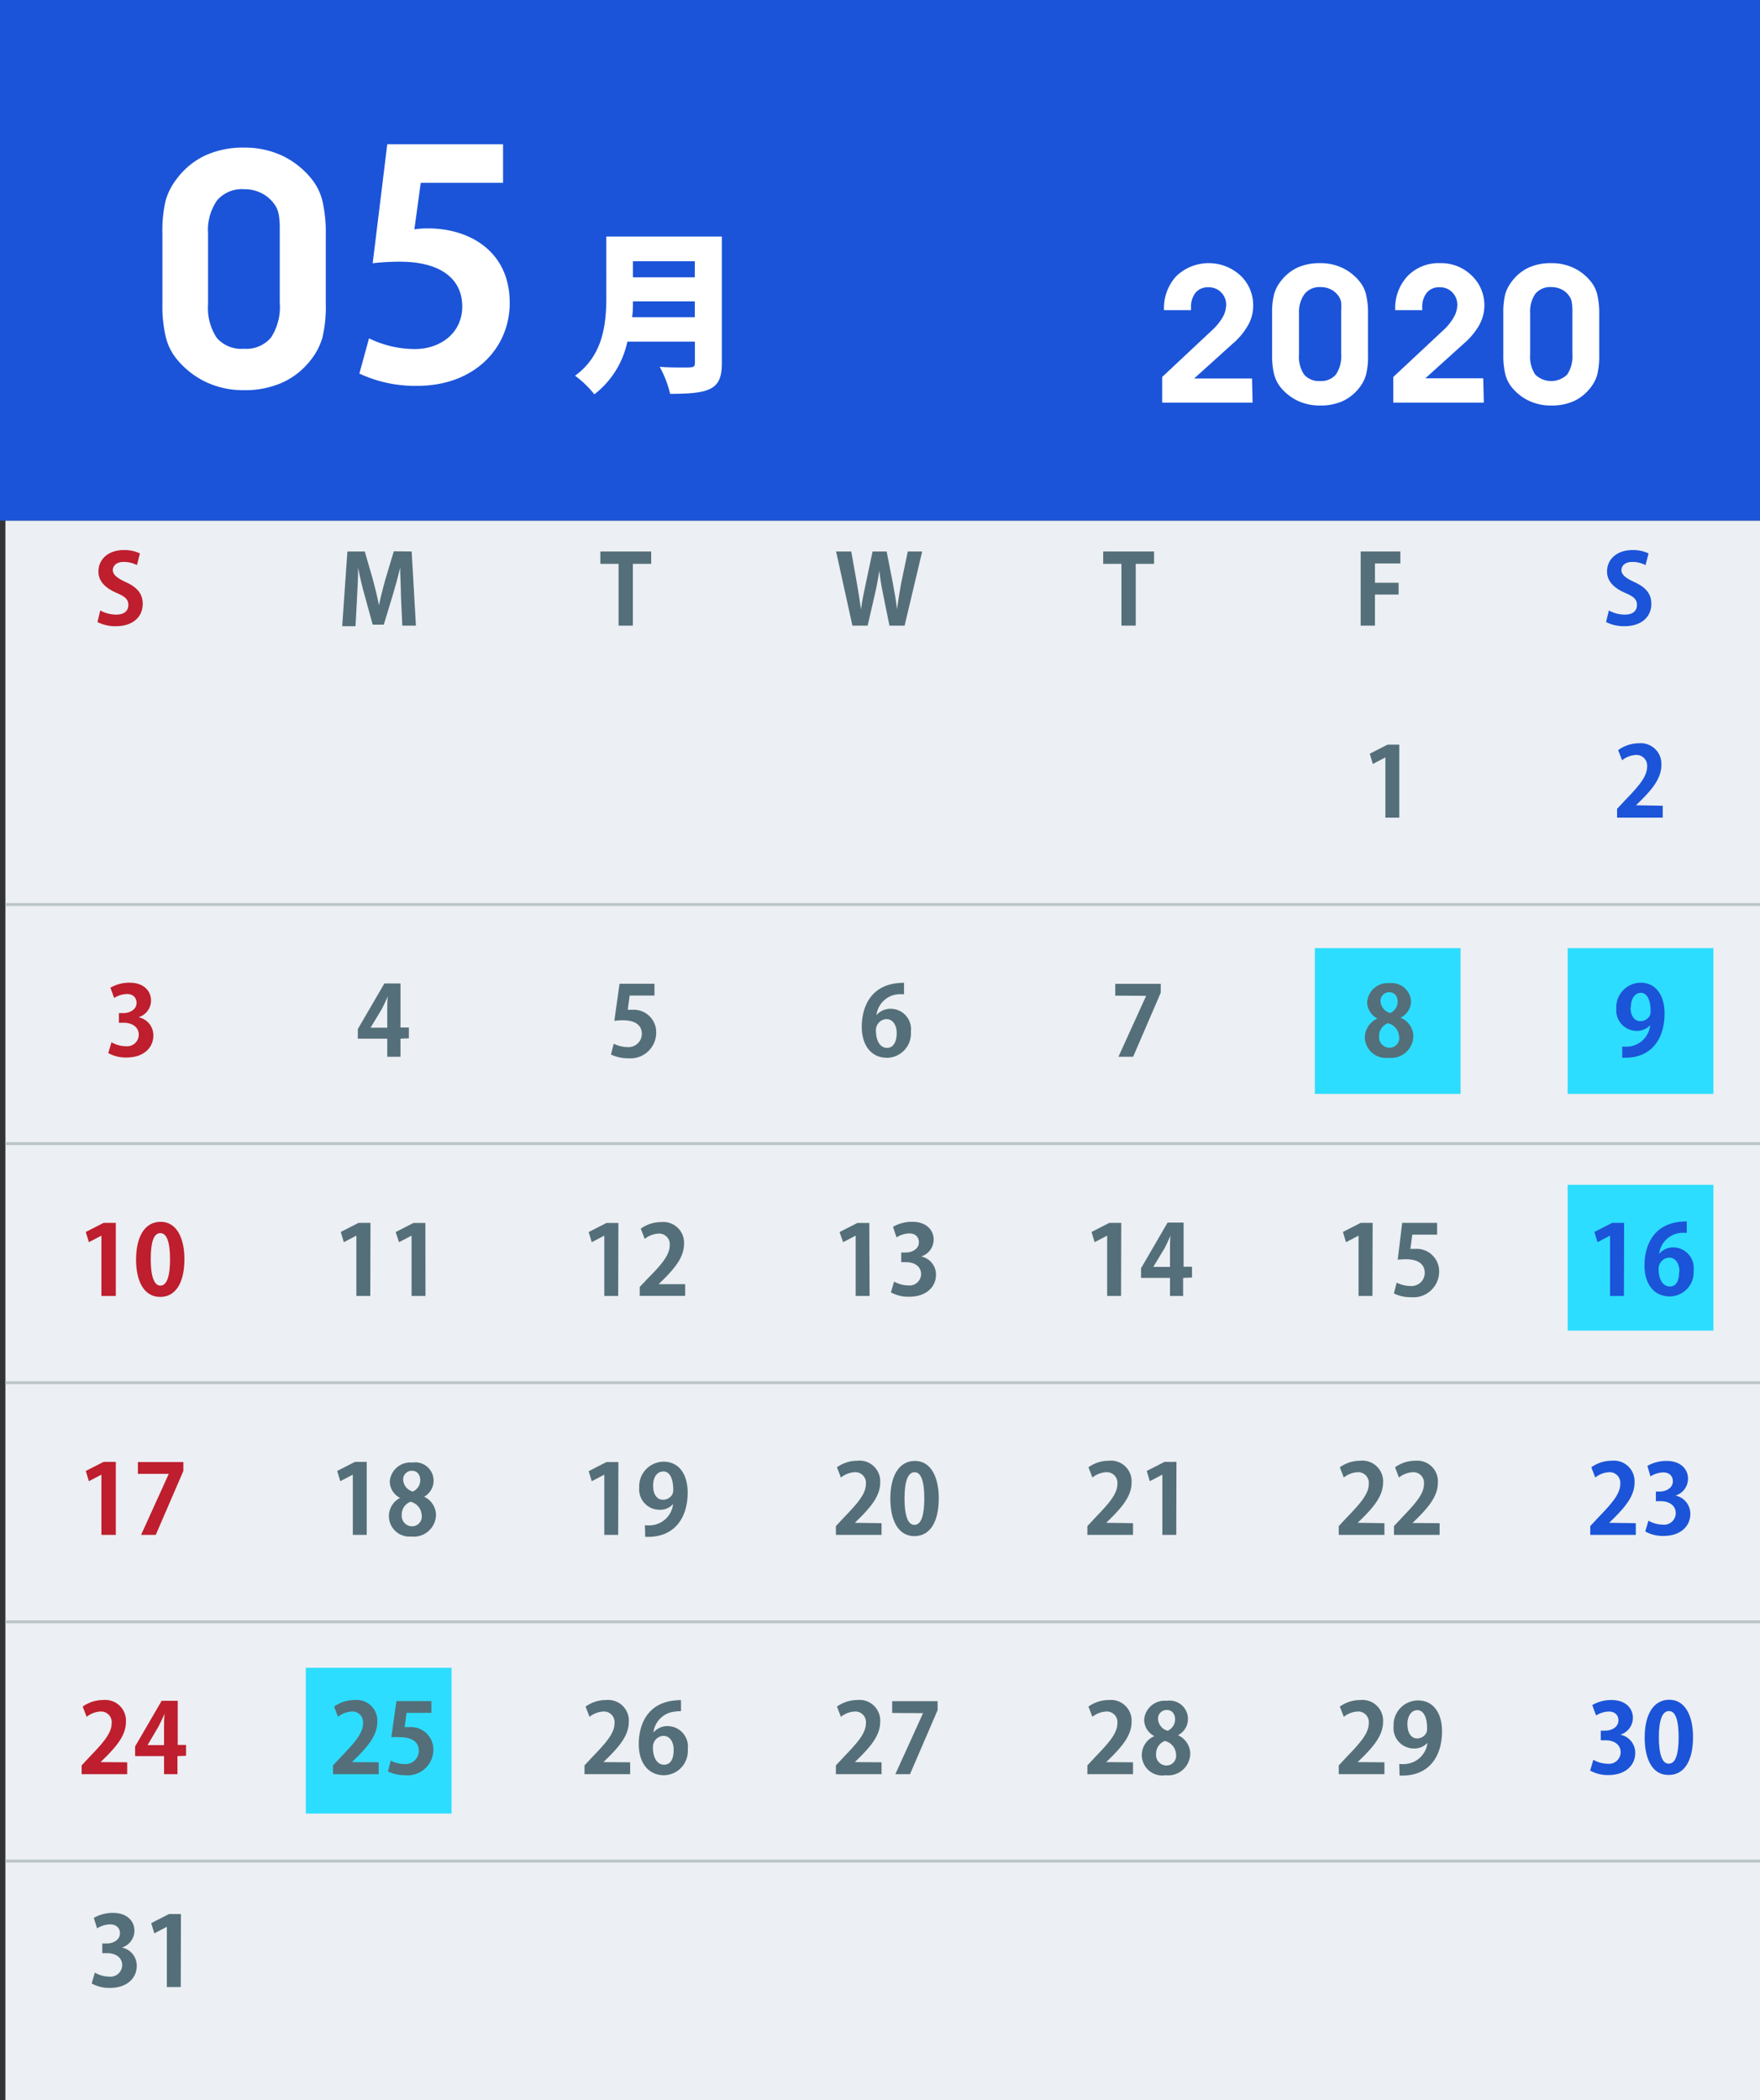 <svg xmlns="http://www.w3.org/2000/svg" viewBox="0 0 182.38 217.56"><rect x="0" y="0" width="182.38" height="217.56" fill="#333333" stroke="none"/><defs><style>.cls-1{fill:#eceff3;}.cls-2{fill:#2dddff;}.cls-3{fill:#bbc5c9;}.cls-4{fill:#546f79;}.cls-5{fill:#1b54d8;}.cls-6{fill:#be1e2d;}.cls-7{fill:#fff;}</style></defs><title>05</title><g id="September"><rect class="cls-1" x="0.56" y="53.93" width="182.38" height="163.63"/><rect class="cls-2" x="136.25" y="98.22" width="15.1" height="15.1"/><rect class="cls-2" x="162.45" y="98.22" width="15.1" height="15.1"/><rect class="cls-2" x="162.45" y="122.74" width="15.1" height="15.1"/><rect class="cls-2" x="31.69" y="172.77" width="15.1" height="15.1"/><rect class="cls-3" x="0.56" y="93.55" width="182.38" height="0.3"/><rect class="cls-3" x="0.56" y="118.32" width="182.38" height="0.3"/><rect class="cls-3" x="0.56" y="143.09" width="182.38" height="0.3"/><rect class="cls-3" x="0.56" y="167.86" width="182.38" height="0.3"/><rect class="cls-3" x="0.56" y="192.64" width="182.38" height="0.3"/><path class="cls-4" d="M145,84.7h-1.44V78.46h0l-1.3.68-.32-1.06,1.84-.94H145Z"/><path class="cls-5" d="M172.3,83.47V84.7h-4.73v-.91l.84-.9c1.43-1.48,2.27-2.45,2.27-3.47a1.1,1.1,0,0,0-1.18-1.21,2.48,2.48,0,0,0-1.41.55l-.41-1.05A3.61,3.61,0,0,1,169.8,77a2.14,2.14,0,0,1,2.36,2.25c0,1.34-.91,2.44-2,3.55l-.63.62v0Z"/><path class="cls-6" d="M11.44,102.32a3.87,3.87,0,0,1,2-.52c1.45,0,2.21.85,2.21,1.85a1.82,1.82,0,0,1-1.3,1.73v0a1.9,1.9,0,0,1,1.54,1.89c0,1.26-1,2.28-2.77,2.28a3.73,3.73,0,0,1-1.9-.46l.33-1.12a3.06,3.06,0,0,0,1.47.41,1.21,1.21,0,0,0,1.36-1.18c0-.85-.74-1.25-1.55-1.25h-.51v-1h.48c.59,0,1.35-.33,1.35-1.06,0-.53-.35-.92-1-.92a2.68,2.68,0,0,0-1.32.41Z"/><path class="cls-4" d="M41.5,107.6v1.87H40.13V107.6H37.08v-1l2.75-4.72H41.5v4.56h.87v1.12Zm-3.1-1.14v0h1.73v-1.87c0-.44,0-.92.06-1.37h0c-.23.48-.41.9-.64,1.33Z"/><path class="cls-4" d="M64.2,101.91h3.62v1.22H65.25l-.2,1.48a2.77,2.77,0,0,1,.42,0A2.33,2.33,0,0,1,68,107a2.67,2.67,0,0,1-2.89,2.63,4.08,4.08,0,0,1-1.8-.39l.29-1.12a3.25,3.25,0,0,0,1.43.35,1.38,1.38,0,0,0,1.48-1.36c0-.91-.67-1.42-2-1.42a6.64,6.64,0,0,0-.85.06Z"/><path class="cls-4" d="M93.68,103a5.57,5.57,0,0,0-.65,0,2.47,2.47,0,0,0-2.21,2.17,1.9,1.9,0,0,1,1.5-.67,2.12,2.12,0,0,1,2.07,2.39,2.51,2.51,0,0,1-2.46,2.69c-1.71,0-2.63-1.37-2.63-3.21s.78-4.56,4.38-4.56Zm-.76,4c0-.78-.38-1.43-1.07-1.43a1.14,1.14,0,0,0-1.08,1.22c0,1,.42,1.76,1.15,1.76S92.92,107.81,92.92,107Z"/><path class="cls-4" d="M115.57,103.14v-1.22h4.71v.92l-2.86,6.63H115.9l2.87-6.31v0Z"/><path class="cls-4" d="M145.11,105.42a2.11,2.11,0,0,1,1.35,1.92,2.3,2.3,0,0,1-2.56,2.24,2.19,2.19,0,0,1-2.47-2.07,2.17,2.17,0,0,1,1.31-2v0a1.93,1.93,0,0,1-1.07-1.66,2.13,2.13,0,0,1,2.34-2,2,2,0,0,1,2.21,1.9,1.94,1.94,0,0,1-1.11,1.69Zm-.13,2a1.49,1.49,0,0,0-1.16-1.42,1.39,1.39,0,0,0-.91,1.34,1.09,1.09,0,0,0,1,1.19A1,1,0,0,0,145,107.46Zm-1.92-3.68a1.33,1.33,0,0,0,1,1.2,1.29,1.29,0,0,0,.77-1.15c0-.52-.25-1-.88-1A.89.89,0,0,0,143.06,103.78Z"/><path class="cls-5" d="M168.11,108.41a3.37,3.37,0,0,0,.73,0A2.48,2.48,0,0,0,171,106.2h0a1.86,1.86,0,0,1-1.42.59,2.12,2.12,0,0,1-2.09-2.3A2.55,2.55,0,0,1,170,101.8c1.65,0,2.49,1.38,2.49,3.19,0,2.61-1.35,4.72-4.39,4.58Zm.85-4.06c0,.89.42,1.43,1,1.43a1.1,1.1,0,0,0,1-.57,1.16,1.16,0,0,0,.08-.55c0-1-.34-1.81-1-1.81S169,103.49,169,104.35Z"/><path class="cls-6" d="M12,134.25H10.51V128h0l-1.3.68-.32-1.06,1.84-.94H12Z"/><path class="cls-6" d="M14.1,130.49c0-2.3.85-3.92,2.55-3.92s2.46,1.76,2.46,3.86c0,2.49-.93,3.92-2.51,3.92C14.84,134.35,14.1,132.59,14.1,130.49Zm2.52,2.69c.68,0,1-1,1-2.72s-.31-2.72-1-2.72-1,.92-1,2.72.37,2.72,1,2.72Z"/><path class="cls-4" d="M38.37,134.25H36.93V128h0l-1.3.68-.32-1.06,1.84-.94h1.24Z"/><path class="cls-4" d="M44.09,134.25H42.65V128h0l-1.3.68L41,127.63l1.84-.94h1.24Z"/><path class="cls-4" d="M64.06,134.25H62.62V128h0l-1.3.68L61,127.63l1.84-.94h1.24Z"/><path class="cls-4" d="M71,133v1.24H66.29v-.92l.84-.89C68.56,131,69.4,130,69.4,129a1.1,1.1,0,0,0-1.18-1.21,2.48,2.48,0,0,0-1.41.55l-.41-1.06a3.61,3.61,0,0,1,2.12-.68,2.14,2.14,0,0,1,2.36,2.26c0,1.34-.91,2.44-2,3.55l-.63.62H71Z"/><path class="cls-4" d="M90.11,134.25H88.67V128h0l-1.3.68L87,127.63l1.84-.94h1.24Z"/><path class="cls-4" d="M92.54,127.09a3.87,3.87,0,0,1,2-.52c1.45,0,2.21.85,2.21,1.85a1.84,1.84,0,0,1-1.3,1.74v0a1.91,1.91,0,0,1,1.54,1.9c0,1.25-1,2.27-2.77,2.27a3.74,3.74,0,0,1-1.9-.45l.33-1.12a3.07,3.07,0,0,0,1.47.4A1.2,1.2,0,0,0,95.45,132c0-.85-.74-1.25-1.55-1.25h-.51v-1h.48c.59,0,1.35-.33,1.35-1.06,0-.53-.35-.92-1-.92a2.68,2.68,0,0,0-1.32.41Z"/><path class="cls-4" d="M116.17,134.25h-1.44V128h0l-1.3.68-.32-1.06,1.84-.94h1.24Z"/><path class="cls-4" d="M122.6,132.38v1.87h-1.36v-1.87h-3v-1l2.75-4.73h1.66v4.57h.87v1.12Zm-3.09-1.14v0h1.73v-1.88c0-.44,0-.92.06-1.37h0c-.22.48-.4.9-.63,1.33Z"/><path class="cls-4" d="M142.22,134.25h-1.44V128h0l-1.3.68-.32-1.06,1.84-.94h1.24Z"/><path class="cls-4" d="M145.3,126.68h3.62v1.22h-2.57l-.2,1.48a2.77,2.77,0,0,1,.42,0,2.33,2.33,0,0,1,2.56,2.37,2.66,2.66,0,0,1-2.89,2.63,3.94,3.94,0,0,1-1.8-.39l.29-1.12a3.25,3.25,0,0,0,1.43.35,1.37,1.37,0,0,0,1.48-1.35c0-.91-.67-1.42-1.95-1.42a6.82,6.82,0,0,0-.85.05Z"/><path class="cls-5" d="M168.28,134.25h-1.44V128h0l-1.3.68-.32-1.06,1.84-.94h1.24Z"/><path class="cls-5" d="M174.79,127.72a5.42,5.42,0,0,0-.65,0,2.47,2.47,0,0,0-2.21,2.17,1.9,1.9,0,0,1,1.5-.67,2.14,2.14,0,0,1,2.07,2.4,2.5,2.5,0,0,1-2.46,2.68c-1.71,0-2.63-1.36-2.63-3.21s.78-4.56,4.38-4.56Zm-.76,4c0-.79-.38-1.44-1.07-1.44a1.15,1.15,0,0,0-1.08,1.23c0,1,.42,1.76,1.15,1.76S174,132.58,174,131.74Z"/><path class="cls-6" d="M12,159H10.51v-6.24h0l-1.3.68-.32-1.06,1.84-.94H12Z"/><path class="cls-6" d="M14.29,152.68v-1.22H19v.92L16.14,159H14.62l2.87-6.32v0Z"/><path class="cls-4" d="M38,159H36.56v-6.24h0l-1.3.68-.32-1.06,1.84-.94H38Z"/><path class="cls-4" d="M43.83,155a2.12,2.12,0,0,1,1.35,1.93,2.3,2.3,0,0,1-2.56,2.24,2.12,2.12,0,0,1-1.16-4v0a1.93,1.93,0,0,1-1.07-1.66,2.13,2.13,0,0,1,2.34-2,1.9,1.9,0,0,1,1.1,3.6Zm-.13,2a1.5,1.5,0,0,0-1.16-1.43,1.4,1.4,0,0,0-.91,1.34,1.09,1.09,0,0,0,1,1.2A1,1,0,0,0,43.7,157Zm-1.92-3.69a1.33,1.33,0,0,0,1,1.2,1.29,1.29,0,0,0,.77-1.15c0-.52-.25-1-.88-1A.89.89,0,0,0,41.78,153.32Z"/><path class="cls-4" d="M64.06,159H62.62v-6.24h0l-1.3.68L61,152.4l1.84-.94h1.24Z"/><path class="cls-4" d="M66.83,158a3.37,3.37,0,0,0,.73,0,2.48,2.48,0,0,0,2.19-2.19h0a1.82,1.82,0,0,1-1.42.59,2.11,2.11,0,0,1-2.09-2.3,2.55,2.55,0,0,1,2.52-2.68c1.65,0,2.5,1.38,2.5,3.19,0,2.62-1.36,4.73-4.4,4.59Zm.85-4.07c0,.89.42,1.43,1,1.43a1.1,1.1,0,0,0,1-.57,1.16,1.16,0,0,0,.08-.55c0-1-.34-1.81-1-1.81S67.68,153,67.68,153.89Z"/><path class="cls-4" d="M91.35,157.79V159H86.62v-.91l.84-.9c1.43-1.48,2.27-2.45,2.27-3.47a1.1,1.1,0,0,0-1.18-1.21,2.48,2.48,0,0,0-1.41.55L86.73,152a3.61,3.61,0,0,1,2.12-.68,2.14,2.14,0,0,1,2.36,2.26c0,1.34-.91,2.44-2,3.55l-.63.62v0Z"/><path class="cls-4" d="M92.26,155.26c0-2.3.85-3.92,2.55-3.92s2.47,1.76,2.47,3.86c0,2.5-.93,3.93-2.52,3.93C93,159.13,92.26,157.37,92.26,155.26Zm2.52,2.7c.68,0,1-1,1-2.73s-.31-2.72-1-2.72-1.05.92-1.05,2.72.37,2.73,1,2.73Z"/><path class="cls-4" d="M117.41,157.79V159h-4.73v-.91l.84-.9c1.43-1.48,2.27-2.45,2.27-3.47a1.1,1.1,0,0,0-1.18-1.21,2.48,2.48,0,0,0-1.41.55l-.41-1.06a3.61,3.61,0,0,1,2.12-.68,2.14,2.14,0,0,1,2.35,2.26c0,1.34-.91,2.44-2,3.55l-.63.62v0Z"/><path class="cls-4" d="M121.89,159h-1.44v-6.24h0l-1.3.68-.32-1.06,1.84-.94h1.24Z"/><path class="cls-4" d="M143.46,157.79V159h-4.73v-.91l.84-.9c1.43-1.48,2.27-2.45,2.27-3.47a1.1,1.1,0,0,0-1.18-1.21,2.48,2.48,0,0,0-1.41.55l-.41-1.06a3.61,3.61,0,0,1,2.12-.68,2.14,2.14,0,0,1,2.36,2.26c0,1.34-.91,2.44-2,3.55l-.63.62v0Z"/><path class="cls-4" d="M149.18,157.79V159h-4.73v-.91l.84-.9c1.43-1.48,2.27-2.45,2.27-3.47a1.1,1.1,0,0,0-1.18-1.21,2.48,2.48,0,0,0-1.41.55l-.41-1.06a3.61,3.61,0,0,1,2.12-.68A2.14,2.14,0,0,1,149,153.6c0,1.34-.91,2.44-2,3.55l-.63.62v0Z"/><path class="cls-5" d="M169.51,157.79V159h-4.72v-.91l.84-.9c1.43-1.48,2.27-2.45,2.27-3.47a1.1,1.1,0,0,0-1.18-1.21,2.48,2.48,0,0,0-1.41.55L164.9,152a3.61,3.61,0,0,1,2.12-.68,2.14,2.14,0,0,1,2.36,2.26c0,1.34-.91,2.44-2,3.55l-.63.62v0Z"/><path class="cls-5" d="M170.71,151.86a3.87,3.87,0,0,1,2-.52c1.45,0,2.21.85,2.21,1.85a1.84,1.84,0,0,1-1.3,1.74v0a1.92,1.92,0,0,1,1.54,1.9c0,1.26-1,2.28-2.77,2.28a3.73,3.73,0,0,1-1.9-.46l.33-1.12a3.06,3.06,0,0,0,1.47.41,1.21,1.21,0,0,0,1.36-1.18c0-.85-.74-1.25-1.55-1.25h-.51v-1H172c.59,0,1.35-.33,1.35-1.06,0-.53-.35-.92-1-.92a2.68,2.68,0,0,0-1.32.41Z"/><path class="cls-6" d="M13.18,182.56v1.23H8.46v-.91l.84-.9c1.43-1.48,2.27-2.45,2.27-3.47a1.1,1.1,0,0,0-1.18-1.21,2.48,2.48,0,0,0-1.41.55l-.41-1.06a3.61,3.61,0,0,1,2.12-.68,2.14,2.14,0,0,1,2.36,2.26c0,1.34-.91,2.44-2,3.55l-.63.62v0Z"/><path class="cls-6" d="M18.39,181.92v1.87H17v-1.87H14v-1l2.75-4.73h1.67v4.57h.86v1.12Zm-3.1-1.14v0H17v-1.88c0-.44,0-.92.06-1.37h0c-.23.48-.41.9-.64,1.33Z"/><path class="cls-4" d="M39.24,182.56v1.23H34.51v-.91l.84-.9c1.43-1.48,2.27-2.45,2.27-3.47a1.1,1.1,0,0,0-1.18-1.21,2.48,2.48,0,0,0-1.41.55l-.41-1.06a3.61,3.61,0,0,1,2.12-.68,2.14,2.14,0,0,1,2.36,2.26c0,1.34-.91,2.44-2,3.55l-.63.62v0Z"/><path class="cls-4" d="M41.08,176.22H44.7v1.22H42.13l-.2,1.48a2.77,2.77,0,0,1,.42,0,2.33,2.33,0,0,1,2.56,2.37A2.67,2.67,0,0,1,42,183.9a4.08,4.08,0,0,1-1.8-.39l.29-1.12a3.25,3.25,0,0,0,1.43.35,1.38,1.38,0,0,0,1.48-1.36c0-.91-.67-1.42-2-1.42a6.82,6.82,0,0,0-.85,0Z"/><path class="cls-4" d="M65.3,182.56v1.23H60.57v-.91l.84-.9c1.43-1.48,2.27-2.45,2.27-3.47a1.1,1.1,0,0,0-1.18-1.21,2.48,2.48,0,0,0-1.41.55l-.41-1.06a3.61,3.61,0,0,1,2.12-.68,2.14,2.14,0,0,1,2.36,2.26c0,1.34-.91,2.44-2,3.55l-.63.62v0Z"/><path class="cls-4" d="M70.57,177.26a5.57,5.57,0,0,0-.65.05,2.47,2.47,0,0,0-2.21,2.17,1.9,1.9,0,0,1,1.5-.67,2.12,2.12,0,0,1,2.06,2.4,2.51,2.51,0,0,1-2.45,2.69c-1.71,0-2.63-1.37-2.63-3.22s.78-4.56,4.38-4.56Zm-.76,4c0-.79-.38-1.44-1.07-1.44a1.15,1.15,0,0,0-1.08,1.23c0,1,.42,1.76,1.15,1.76S69.81,182.13,69.81,181.28Z"/><path class="cls-4" d="M91.35,182.56v1.23H86.62v-.91l.84-.9c1.43-1.48,2.27-2.45,2.27-3.47a1.1,1.1,0,0,0-1.18-1.21,2.48,2.48,0,0,0-1.41.55l-.41-1.06a3.61,3.61,0,0,1,2.12-.68,2.14,2.14,0,0,1,2.36,2.26c0,1.34-.91,2.44-2,3.55l-.63.62v0Z"/><path class="cls-4" d="M92.45,177.45v-1.22h4.71v.92l-2.86,6.64H92.78l2.87-6.32v0Z"/><path class="cls-4" d="M117.41,182.56v1.23h-4.73v-.91l.84-.9c1.43-1.48,2.27-2.45,2.27-3.47a1.1,1.1,0,0,0-1.18-1.21,2.48,2.48,0,0,0-1.41.55l-.41-1.06a3.61,3.61,0,0,1,2.12-.68,2.14,2.14,0,0,1,2.35,2.26c0,1.34-.91,2.44-2,3.55l-.63.62v0Z"/><path class="cls-4" d="M122,179.73a2.11,2.11,0,0,1,1.34,1.93,2.29,2.29,0,0,1-2.55,2.24,2.12,2.12,0,0,1-1.16-4.05v0a1.93,1.93,0,0,1-1.07-1.66,2.13,2.13,0,0,1,2.34-2,1.9,1.9,0,0,1,1.1,3.6Zm-.13,2.05a1.5,1.5,0,0,0-1.16-1.43,1.4,1.4,0,0,0-.91,1.34,1.09,1.09,0,0,0,1,1.2A1,1,0,0,0,121.87,181.78ZM120,178.09a1.33,1.33,0,0,0,1,1.2,1.29,1.29,0,0,0,.77-1.15c0-.52-.25-1-.88-1A.89.89,0,0,0,120,178.09Z"/><path class="cls-4" d="M143.46,182.56v1.23h-4.73v-.91l.84-.9c1.43-1.48,2.27-2.45,2.27-3.47a1.1,1.1,0,0,0-1.18-1.21,2.48,2.48,0,0,0-1.41.55l-.41-1.06a3.61,3.61,0,0,1,2.12-.68,2.14,2.14,0,0,1,2.36,2.26c0,1.34-.91,2.44-2,3.55l-.63.62v0Z"/><path class="cls-4" d="M145,182.73a3.37,3.37,0,0,0,.73,0,2.48,2.48,0,0,0,2.19-2.19h0a1.82,1.82,0,0,1-1.42.59,2.11,2.11,0,0,1-2.09-2.3,2.55,2.55,0,0,1,2.52-2.68c1.65,0,2.5,1.38,2.5,3.19,0,2.62-1.36,4.73-4.4,4.59Zm.85-4.07c0,.89.42,1.43,1,1.43a1.1,1.1,0,0,0,.95-.57,1.16,1.16,0,0,0,.08-.55c0-1-.34-1.81-1-1.81S145.84,177.8,145.84,178.66Z"/><path class="cls-5" d="M165,176.63a3.87,3.87,0,0,1,2-.52c1.45,0,2.21.85,2.21,1.85a1.84,1.84,0,0,1-1.3,1.74v0a1.91,1.91,0,0,1,1.54,1.9c0,1.26-1,2.28-2.77,2.28a3.73,3.73,0,0,1-1.9-.46l.33-1.12a3.06,3.06,0,0,0,1.47.41,1.21,1.21,0,0,0,1.36-1.18c0-.85-.74-1.25-1.55-1.25h-.51v-1h.48c.59,0,1.35-.33,1.35-1.06,0-.53-.35-.92-1-.92a2.68,2.68,0,0,0-1.32.41Z"/><path class="cls-5" d="M170.43,180c0-2.3.85-3.92,2.55-3.92s2.46,1.76,2.46,3.86c0,2.5-.93,3.93-2.51,3.93C171.17,183.9,170.43,182.14,170.43,180Zm2.52,2.7c.68,0,1-1,1-2.73s-.31-2.72-1-2.72-1.05.92-1.05,2.72.37,2.73,1,2.73Z"/><path class="cls-4" d="M9.72,198.68a3.87,3.87,0,0,1,2-.52c1.45,0,2.21.85,2.21,1.85a1.84,1.84,0,0,1-1.3,1.74v0a1.91,1.91,0,0,1,1.54,1.9c0,1.26-1,2.28-2.77,2.28a3.73,3.73,0,0,1-1.9-.46l.33-1.12a3.06,3.06,0,0,0,1.47.41,1.21,1.21,0,0,0,1.36-1.18c0-.85-.74-1.25-1.55-1.25h-.51v-1h.48c.59,0,1.35-.33,1.35-1.06,0-.53-.35-.92-1.05-.92a2.68,2.68,0,0,0-1.32.41Z"/><path class="cls-4" d="M18.73,205.84H17.29V199.6h0l-1.3.68-.32-1.06,1.84-.94h1.24Z"/><rect class="cls-5" width="182.38" height="53.93"/><path class="cls-4" d="M42.66,57.13l.44,7.68H41.69l-.14-3c0-1-.09-2.24-.08-3h0c-.22.91-.5,1.93-.76,2.8l-.94,3.1H38.62l-.84-3.06c-.25-.86-.49-1.9-.67-2.84h0c0,1-.06,2.1-.11,3.06l-.16,3H35.46L36,57.13H37.8L38.63,60c.25.93.47,1.82.64,2.7h0c.18-.85.41-1.78.67-2.7l.87-2.89Z"/><path class="cls-4" d="M67.48,57.13v1.28h-1.9v6.4H64.1v-6.4H62.21V57.13Z"/><path class="cls-4" d="M94.07,57.13h1.49l-1.82,7.68H92.17l-.66-3.26c-.17-.79-.29-1.57-.39-2.44h0c-.13.87-.27,1.64-.46,2.44l-.75,3.26H88.33l-1.69-7.68h1.57l.59,3.32c.16.92.31,1.86.42,2.68h0c.11-.86.3-1.75.5-2.7l.7-3.3h1.46l.65,3.33c.17.91.32,1.75.42,2.65h0c.12-.9.27-1.78.43-2.69Z"/><path class="cls-4" d="M119.59,57.13v1.28h-1.9v6.4h-1.48v-6.4h-1.89V57.13Z"/><path class="cls-4" d="M142.48,64.81H141V57.13h4.11v1.24h-2.63v2h2.45v1.22h-2.45Z"/><path class="cls-5" d="M166.72,63.24a3.45,3.45,0,0,0,1.66.43c.82,0,1.25-.39,1.25-1s-.37-.88-1.22-1.25c-1.16-.5-1.88-1.21-1.88-2.21,0-1.26,1-2.23,2.65-2.23a3.72,3.72,0,0,1,1.65.35l-.31,1.21a3,3,0,0,0-1.37-.33c-.78,0-1.13.42-1.13.85s.38.8,1.32,1.23c1.23.55,1.78,1.25,1.78,2.26,0,1.34-1,2.32-2.8,2.32a4.12,4.12,0,0,1-1.89-.43Z"/><path class="cls-6" d="M10.39,63.24a3.45,3.45,0,0,0,1.66.43c.82,0,1.25-.39,1.25-1s-.37-.88-1.22-1.25c-1.16-.5-1.88-1.21-1.88-2.21,0-1.26,1-2.23,2.65-2.23a3.72,3.72,0,0,1,1.65.35l-.31,1.21a3,3,0,0,0-1.37-.33c-.78,0-1.13.42-1.13.85s.38.8,1.32,1.23c1.23.55,1.78,1.25,1.78,2.26,0,1.34-1,2.32-2.8,2.32a4.12,4.12,0,0,1-1.89-.43Z"/><path class="cls-7" d="M40.13,14.94h12v4H43.6l-.66,4.82a8.7,8.7,0,0,1,1.4-.1c4.37,0,8.48,2.41,8.48,7.71,0,4.72-3.68,8.6-9.58,8.6a13.67,13.67,0,0,1-6-1.27l1-3.65A10.9,10.9,0,0,0,43,36.16c2.55,0,4.9-1.59,4.9-4.42s-2.22-4.63-6.46-4.63a24.76,24.76,0,0,0-2.82.16Z"/><path class="cls-7" d="M16.83,24.23a13.6,13.6,0,0,1,.34-3.48,6.67,6.67,0,0,1,1.15-2.23,7.86,7.86,0,0,1,3-2.44,9.49,9.49,0,0,1,4-.79,9.2,9.2,0,0,1,3.91.83,8.73,8.73,0,0,1,3.1,2.47,5.88,5.88,0,0,1,1.09,2.26,14.6,14.6,0,0,1,.34,3.45v7.17a13.7,13.7,0,0,1-.35,3.5,6.67,6.67,0,0,1-1.15,2.25,7.82,7.82,0,0,1-3,2.41,9.47,9.47,0,0,1-4,.79,9.06,9.06,0,0,1-3.91-.84,8.81,8.81,0,0,1-3.1-2.46,5.75,5.75,0,0,1-1.08-2.25,14,14,0,0,1-.34-3.43Zm4.73,0v7.27a5.62,5.62,0,0,0,.9,3.5,3.38,3.38,0,0,0,2.8,1.13,3.35,3.35,0,0,0,2.82-1.16,5.78,5.78,0,0,0,.91-3.6V23.85a9.7,9.7,0,0,0-.09-1.54,2.89,2.89,0,0,0-.3-.9,3.64,3.64,0,0,0-1.37-1.33,3.9,3.9,0,0,0-1.94-.48,3.39,3.39,0,0,0-2.79,1.15A5.36,5.36,0,0,0,21.56,24.2Z"/><path class="cls-7" d="M74.8,24.5V37.65c0,2.68-1.18,3.15-5.36,3.15A10.84,10.84,0,0,0,68.36,38c.83.07,1.83.07,2.5.07,1,0,1.15,0,1.15-.5V35.39h-7a9.31,9.31,0,0,1-3.42,5.46,10.47,10.47,0,0,0-2-1.93c3-2.17,3.24-5.54,3.24-8.24V24.5Zm-9.21,6.72c0,.52,0,1.08-.09,1.64H72V31.22ZM72,27.06H65.59v1.67H72Z"/><path class="cls-7" d="M129.8,41.71h-9.37V39.05l5.15-4.82a5.9,5.9,0,0,0,1.11-1.35,2.69,2.69,0,0,0,.37-1.27,1.79,1.79,0,0,0-1.84-1.85,1.66,1.66,0,0,0-1.33.56,2.36,2.36,0,0,0-.47,1.56v.25h-2.8v0a4.89,4.89,0,0,1,1.28-3.53,4.86,4.86,0,0,1,6.64-.06,4.21,4.21,0,0,1,1.32,3.13,4.07,4.07,0,0,1-.52,2,7,7,0,0,1-1.6,1.93l-4,3.61h6Z"/><path class="cls-7" d="M131.82,32.47a7.69,7.69,0,0,1,.21-2,3.79,3.79,0,0,1,.67-1.31,4.63,4.63,0,0,1,1.75-1.44,5.6,5.6,0,0,1,2.35-.46,5.3,5.3,0,0,1,2.3.49,5.07,5.07,0,0,1,1.82,1.45,3.3,3.3,0,0,1,.64,1.33,8.06,8.06,0,0,1,.2,2v4.22a7.82,7.82,0,0,1-.2,2.05,3.88,3.88,0,0,1-.67,1.33,4.67,4.67,0,0,1-1.75,1.42,5.58,5.58,0,0,1-2.36.46,5.33,5.33,0,0,1-2.3-.49,5.15,5.15,0,0,1-1.82-1.45,3.66,3.66,0,0,1-.64-1.33,8.43,8.43,0,0,1-.2-2Zm2.79,0v4.28a3.22,3.22,0,0,0,.53,2.05,2,2,0,0,0,1.64.67,2,2,0,0,0,1.66-.68,3.41,3.41,0,0,0,.54-2.12V32.24a6.43,6.43,0,0,0,0-.9,1.83,1.83,0,0,0-.18-.53,2.19,2.19,0,0,0-.81-.79,2.35,2.35,0,0,0-1.14-.28,2,2,0,0,0-1.64.68A3.17,3.17,0,0,0,134.61,32.45Z"/><path class="cls-7" d="M153.76,41.71h-9.38V39.05l5.16-4.82a5.58,5.58,0,0,0,1.1-1.35,2.58,2.58,0,0,0,.37-1.27,1.8,1.8,0,0,0-.51-1.32,1.76,1.76,0,0,0-1.32-.53,1.64,1.64,0,0,0-1.33.56,2.36,2.36,0,0,0-.47,1.56v.25h-2.8v0a4.85,4.85,0,0,1,1.28-3.53,4.47,4.47,0,0,1,3.38-1.34,4.52,4.52,0,0,1,3.26,1.28,4.24,4.24,0,0,1,.8,5.11,7.22,7.22,0,0,1-1.6,1.93l-4,3.61h6Z"/><path class="cls-7" d="M155.78,32.47a8.22,8.22,0,0,1,.2-2,4,4,0,0,1,.68-1.31,4.63,4.63,0,0,1,1.75-1.44,5.57,5.57,0,0,1,2.35-.46,5.33,5.33,0,0,1,2.3.49,5.07,5.07,0,0,1,1.82,1.45,3.44,3.44,0,0,1,.64,1.33,8.55,8.55,0,0,1,.2,2v4.22a8.27,8.27,0,0,1-.2,2.05,3.9,3.9,0,0,1-.68,1.33,4.71,4.71,0,0,1-1.74,1.42,5.62,5.62,0,0,1-2.36.46,5.33,5.33,0,0,1-2.3-.49,5.07,5.07,0,0,1-1.82-1.45,3.51,3.51,0,0,1-.64-1.33,8.43,8.43,0,0,1-.2-2Zm2.78,0v4.28a3.29,3.29,0,0,0,.53,2.05,2.37,2.37,0,0,0,3.31,0,3.41,3.41,0,0,0,.54-2.12V32.24a5,5,0,0,0-.06-.9,1.38,1.38,0,0,0-.18-.53,2.16,2.16,0,0,0-.8-.79,2.4,2.4,0,0,0-1.14-.28,2,2,0,0,0-1.65.68A3.23,3.23,0,0,0,158.56,32.45Z"/></g></svg>